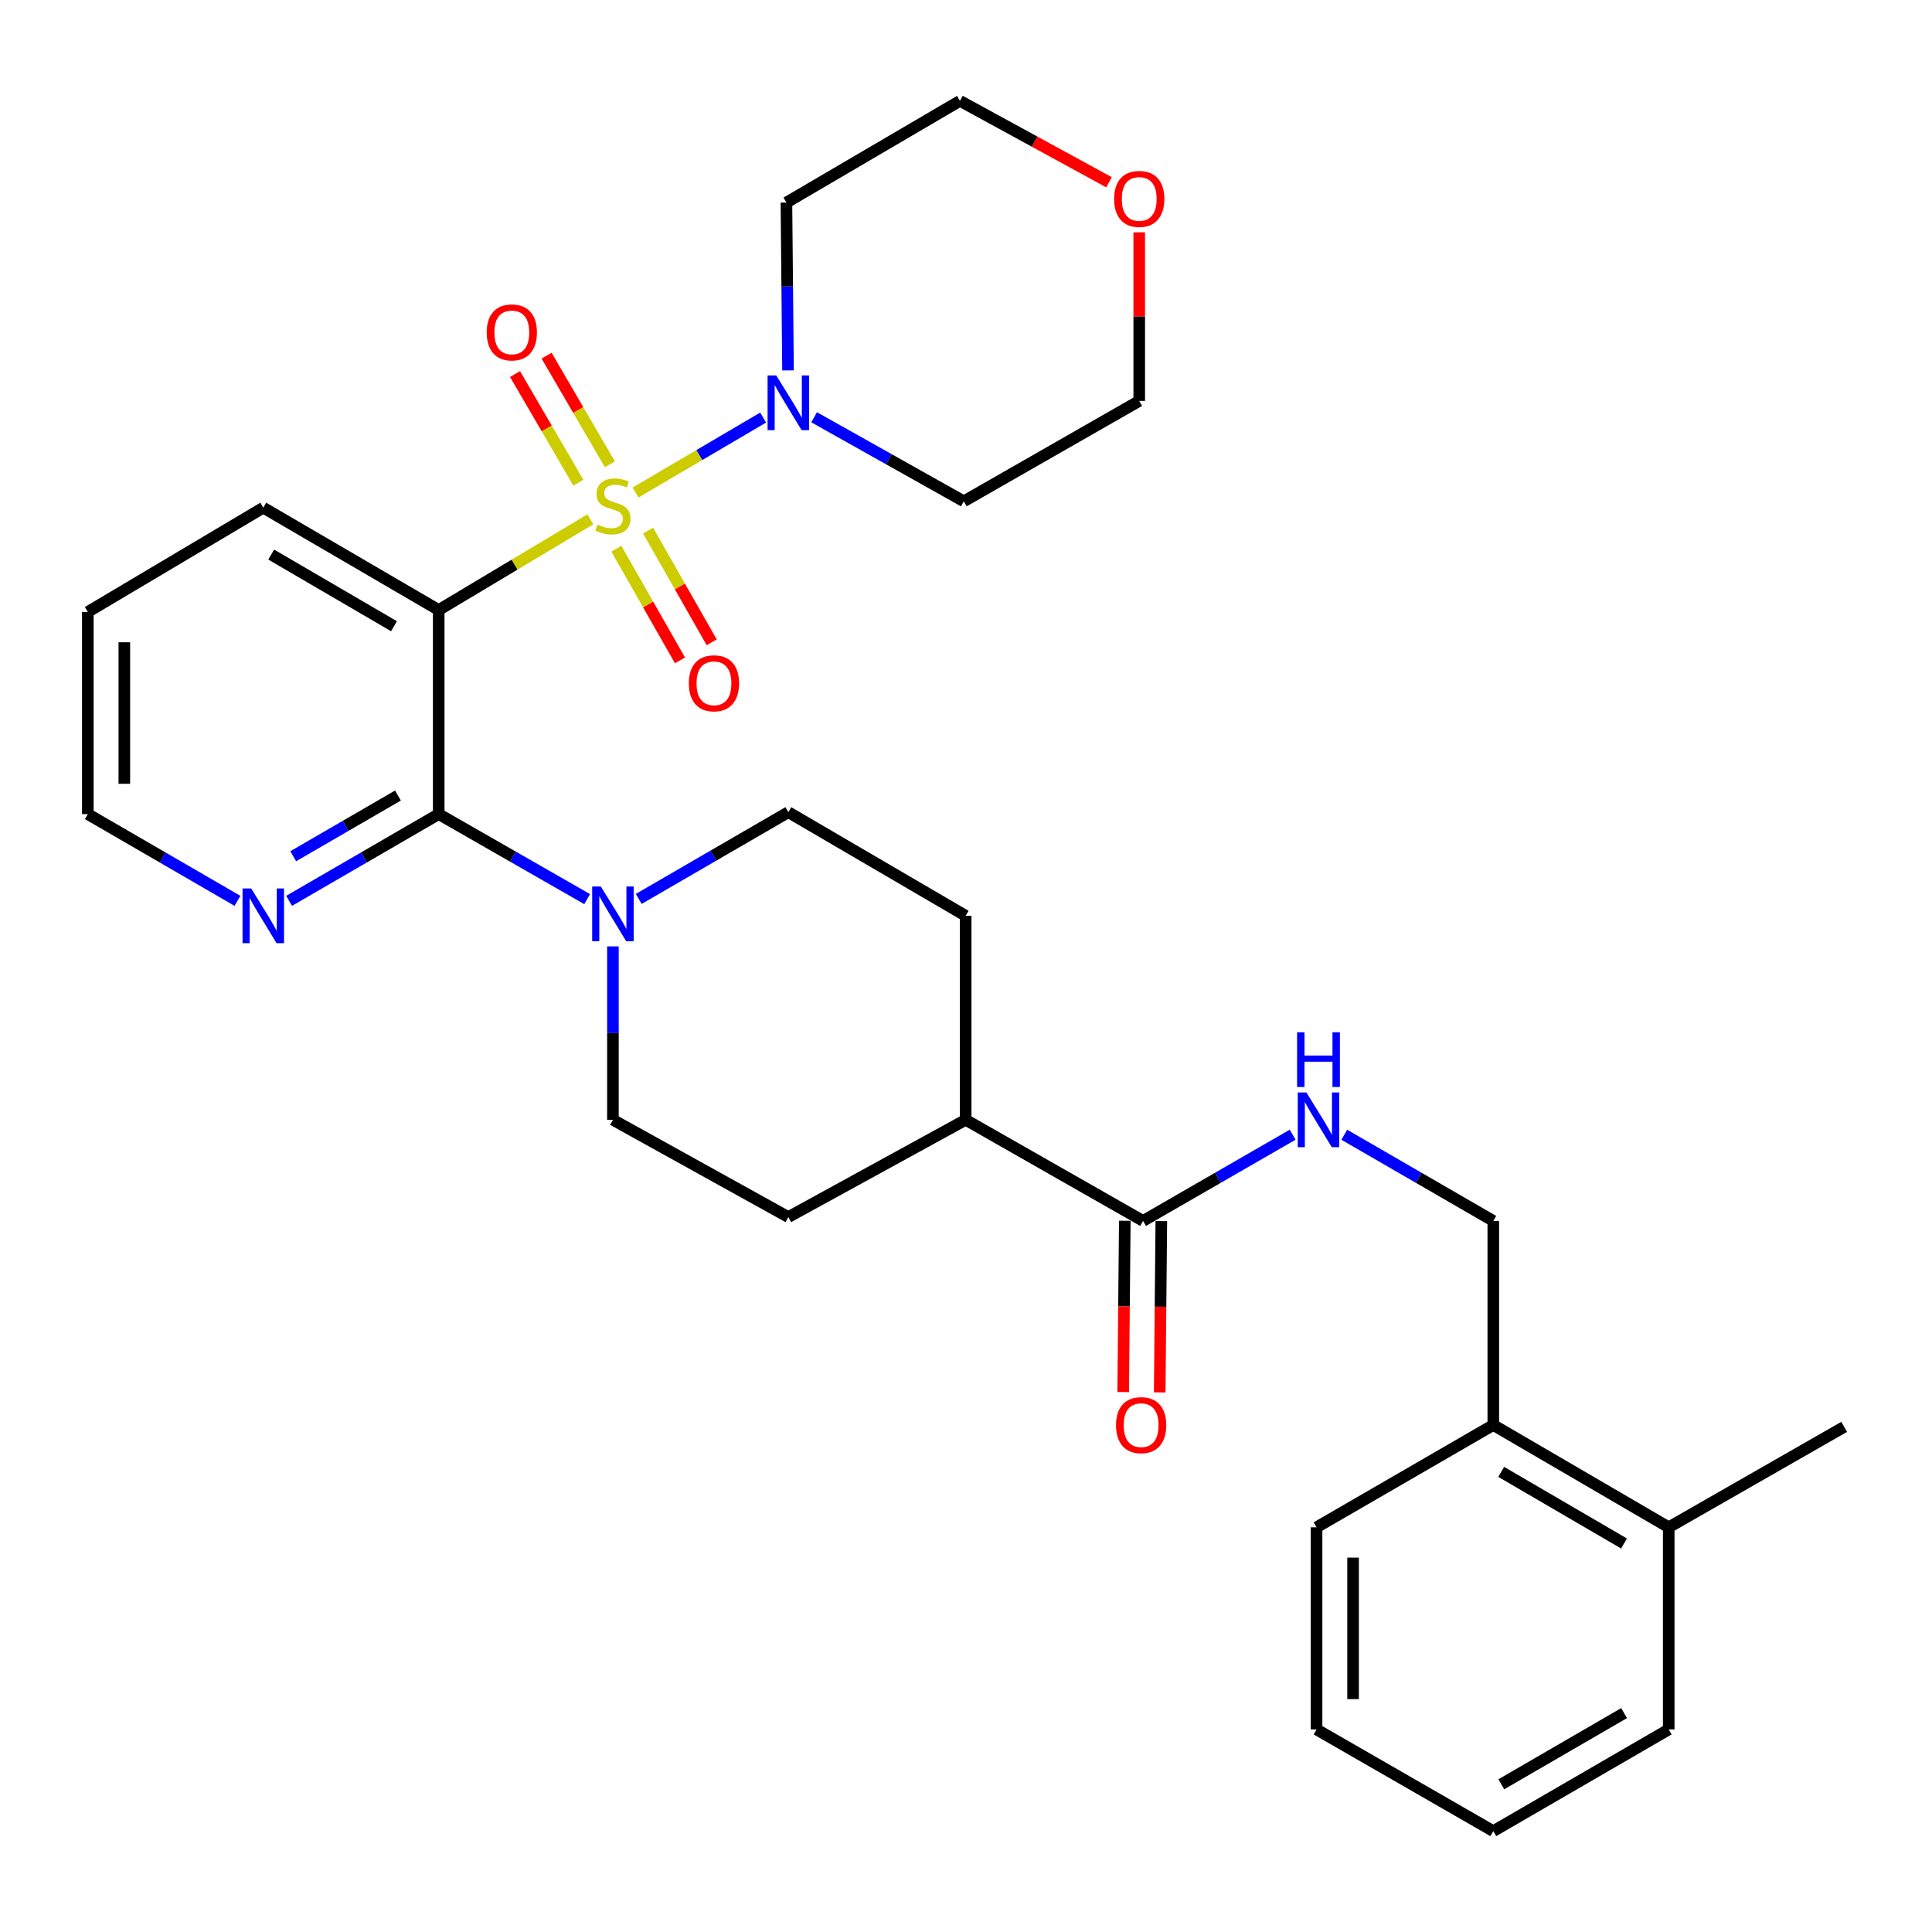 <?xml version='1.0' encoding='iso-8859-1'?>
<svg version='1.1' baseProfile='full'
              xmlns='http://www.w3.org/2000/svg'
                      xmlns:rdkit='http://www.rdkit.org/xml'
                      xmlns:xlink='http://www.w3.org/1999/xlink'
                  xml:space='preserve'
width='1000px' height='1000px' viewBox='0 0 1000 1000'>
<!-- END OF HEADER -->
<rect style='opacity:1.0;fill:#FFFFFF;stroke:none' width='1000' height='1000' x='0' y='0'> </rect>
<path class='bond-0' d='M 305.542,268.809 L 266.307,292.279' style='fill:none;fill-rule:evenodd;stroke:#CCCC00;stroke-width:6px;stroke-linecap:butt;stroke-linejoin:miter;stroke-opacity:1' />
<path class='bond-0' d='M 266.307,292.279 L 227.071,315.748' style='fill:none;fill-rule:evenodd;stroke:#000000;stroke-width:6px;stroke-linecap:butt;stroke-linejoin:miter;stroke-opacity:1' />
<path class='bond-2' d='M 328.962,254.926 L 361.983,235.529' style='fill:none;fill-rule:evenodd;stroke:#CCCC00;stroke-width:6px;stroke-linecap:butt;stroke-linejoin:miter;stroke-opacity:1' />
<path class='bond-2' d='M 361.983,235.529 L 395.004,216.131' style='fill:none;fill-rule:evenodd;stroke:#0000FF;stroke-width:6px;stroke-linecap:butt;stroke-linejoin:miter;stroke-opacity:1' />
<path class='bond-5' d='M 319.02,284.006 L 335.487,312.909' style='fill:none;fill-rule:evenodd;stroke:#CCCC00;stroke-width:6px;stroke-linecap:butt;stroke-linejoin:miter;stroke-opacity:1' />
<path class='bond-5' d='M 335.487,312.909 L 351.955,341.813' style='fill:none;fill-rule:evenodd;stroke:#FF0000;stroke-width:6px;stroke-linecap:butt;stroke-linejoin:miter;stroke-opacity:1' />
<path class='bond-5' d='M 335.443,274.649 L 351.91,303.553' style='fill:none;fill-rule:evenodd;stroke:#CCCC00;stroke-width:6px;stroke-linecap:butt;stroke-linejoin:miter;stroke-opacity:1' />
<path class='bond-5' d='M 351.91,303.553 L 368.377,332.457' style='fill:none;fill-rule:evenodd;stroke:#FF0000;stroke-width:6px;stroke-linecap:butt;stroke-linejoin:miter;stroke-opacity:1' />
<path class='bond-6' d='M 315.675,240.33 L 299.293,212.212' style='fill:none;fill-rule:evenodd;stroke:#CCCC00;stroke-width:6px;stroke-linecap:butt;stroke-linejoin:miter;stroke-opacity:1' />
<path class='bond-6' d='M 299.293,212.212 L 282.912,184.093' style='fill:none;fill-rule:evenodd;stroke:#FF0000;stroke-width:6px;stroke-linecap:butt;stroke-linejoin:miter;stroke-opacity:1' />
<path class='bond-6' d='M 299.343,249.845 L 282.962,221.726' style='fill:none;fill-rule:evenodd;stroke:#CCCC00;stroke-width:6px;stroke-linecap:butt;stroke-linejoin:miter;stroke-opacity:1' />
<path class='bond-6' d='M 282.962,221.726 L 266.58,193.608' style='fill:none;fill-rule:evenodd;stroke:#FF0000;stroke-width:6px;stroke-linecap:butt;stroke-linejoin:miter;stroke-opacity:1' />
<path class='bond-1' d='M 227.071,315.748 L 227.071,421.383' style='fill:none;fill-rule:evenodd;stroke:#000000;stroke-width:6px;stroke-linecap:butt;stroke-linejoin:miter;stroke-opacity:1' />
<path class='bond-21' d='M 227.071,315.748 L 136.273,262.773' style='fill:none;fill-rule:evenodd;stroke:#000000;stroke-width:6px;stroke-linecap:butt;stroke-linejoin:miter;stroke-opacity:1' />
<path class='bond-21' d='M 203.927,324.127 L 140.368,287.044' style='fill:none;fill-rule:evenodd;stroke:#000000;stroke-width:6px;stroke-linecap:butt;stroke-linejoin:miter;stroke-opacity:1' />
<path class='bond-3' d='M 227.071,421.383 L 265.491,443.384' style='fill:none;fill-rule:evenodd;stroke:#000000;stroke-width:6px;stroke-linecap:butt;stroke-linejoin:miter;stroke-opacity:1' />
<path class='bond-3' d='M 265.491,443.384 L 303.911,465.386' style='fill:none;fill-rule:evenodd;stroke:#0000FF;stroke-width:6px;stroke-linecap:butt;stroke-linejoin:miter;stroke-opacity:1' />
<path class='bond-8' d='M 227.071,421.383 L 188.354,443.829' style='fill:none;fill-rule:evenodd;stroke:#000000;stroke-width:6px;stroke-linecap:butt;stroke-linejoin:miter;stroke-opacity:1' />
<path class='bond-8' d='M 188.354,443.829 L 149.637,466.274' style='fill:none;fill-rule:evenodd;stroke:#0000FF;stroke-width:6px;stroke-linecap:butt;stroke-linejoin:miter;stroke-opacity:1' />
<path class='bond-8' d='M 205.976,411.765 L 178.874,427.477' style='fill:none;fill-rule:evenodd;stroke:#000000;stroke-width:6px;stroke-linecap:butt;stroke-linejoin:miter;stroke-opacity:1' />
<path class='bond-8' d='M 178.874,427.477 L 151.773,443.189' style='fill:none;fill-rule:evenodd;stroke:#0000FF;stroke-width:6px;stroke-linecap:butt;stroke-linejoin:miter;stroke-opacity:1' />
<path class='bond-18' d='M 421.381,215.968 L 460.123,237.722' style='fill:none;fill-rule:evenodd;stroke:#0000FF;stroke-width:6px;stroke-linecap:butt;stroke-linejoin:miter;stroke-opacity:1' />
<path class='bond-18' d='M 460.123,237.722 L 498.866,259.476' style='fill:none;fill-rule:evenodd;stroke:#000000;stroke-width:6px;stroke-linecap:butt;stroke-linejoin:miter;stroke-opacity:1' />
<path class='bond-19' d='M 407.877,191.724 L 407.463,148.285' style='fill:none;fill-rule:evenodd;stroke:#0000FF;stroke-width:6px;stroke-linecap:butt;stroke-linejoin:miter;stroke-opacity:1' />
<path class='bond-19' d='M 407.463,148.285 L 407.05,104.845' style='fill:none;fill-rule:evenodd;stroke:#000000;stroke-width:6px;stroke-linecap:butt;stroke-linejoin:miter;stroke-opacity:1' />
<path class='bond-10' d='M 317.249,489.849 L 317.249,534.732' style='fill:none;fill-rule:evenodd;stroke:#0000FF;stroke-width:6px;stroke-linecap:butt;stroke-linejoin:miter;stroke-opacity:1' />
<path class='bond-10' d='M 317.249,534.732 L 317.249,579.615' style='fill:none;fill-rule:evenodd;stroke:#000000;stroke-width:6px;stroke-linecap:butt;stroke-linejoin:miter;stroke-opacity:1' />
<path class='bond-11' d='M 330.613,465.276 L 369.325,442.831' style='fill:none;fill-rule:evenodd;stroke:#0000FF;stroke-width:6px;stroke-linecap:butt;stroke-linejoin:miter;stroke-opacity:1' />
<path class='bond-11' d='M 369.325,442.831 L 408.037,420.385' style='fill:none;fill-rule:evenodd;stroke:#000000;stroke-width:6px;stroke-linecap:butt;stroke-linejoin:miter;stroke-opacity:1' />
<path class='bond-4' d='M 591.648,631.949 L 499.832,579.615' style='fill:none;fill-rule:evenodd;stroke:#000000;stroke-width:6px;stroke-linecap:butt;stroke-linejoin:miter;stroke-opacity:1' />
<path class='bond-7' d='M 591.648,631.949 L 630.367,609.632' style='fill:none;fill-rule:evenodd;stroke:#000000;stroke-width:6px;stroke-linecap:butt;stroke-linejoin:miter;stroke-opacity:1' />
<path class='bond-7' d='M 630.367,609.632 L 669.086,587.315' style='fill:none;fill-rule:evenodd;stroke:#0000FF;stroke-width:6px;stroke-linecap:butt;stroke-linejoin:miter;stroke-opacity:1' />
<path class='bond-13' d='M 582.198,631.86 L 581.78,676.192' style='fill:none;fill-rule:evenodd;stroke:#000000;stroke-width:6px;stroke-linecap:butt;stroke-linejoin:miter;stroke-opacity:1' />
<path class='bond-13' d='M 581.78,676.192 L 581.361,720.524' style='fill:none;fill-rule:evenodd;stroke:#FF0000;stroke-width:6px;stroke-linecap:butt;stroke-linejoin:miter;stroke-opacity:1' />
<path class='bond-13' d='M 601.098,632.038 L 600.68,676.37' style='fill:none;fill-rule:evenodd;stroke:#000000;stroke-width:6px;stroke-linecap:butt;stroke-linejoin:miter;stroke-opacity:1' />
<path class='bond-13' d='M 600.68,676.37 L 600.261,720.702' style='fill:none;fill-rule:evenodd;stroke:#FF0000;stroke-width:6px;stroke-linecap:butt;stroke-linejoin:miter;stroke-opacity:1' />
<path class='bond-12' d='M 695.799,587.338 L 734.364,609.644' style='fill:none;fill-rule:evenodd;stroke:#0000FF;stroke-width:6px;stroke-linecap:butt;stroke-linejoin:miter;stroke-opacity:1' />
<path class='bond-12' d='M 734.364,609.644 L 772.929,631.949' style='fill:none;fill-rule:evenodd;stroke:#000000;stroke-width:6px;stroke-linecap:butt;stroke-linejoin:miter;stroke-opacity:1' />
<path class='bond-32' d='M 122.909,466.276 L 84.182,443.829' style='fill:none;fill-rule:evenodd;stroke:#0000FF;stroke-width:6px;stroke-linecap:butt;stroke-linejoin:miter;stroke-opacity:1' />
<path class='bond-32' d='M 84.182,443.829 L 45.455,421.383' style='fill:none;fill-rule:evenodd;stroke:#000000;stroke-width:6px;stroke-linecap:butt;stroke-linejoin:miter;stroke-opacity:1' />
<path class='bond-9' d='M 499.832,579.615 L 499.832,474.022' style='fill:none;fill-rule:evenodd;stroke:#000000;stroke-width:6px;stroke-linecap:butt;stroke-linejoin:miter;stroke-opacity:1' />
<path class='bond-33' d='M 499.832,579.615 L 408.037,629.954' style='fill:none;fill-rule:evenodd;stroke:#000000;stroke-width:6px;stroke-linecap:butt;stroke-linejoin:miter;stroke-opacity:1' />
<path class='bond-15' d='M 317.249,579.615 L 408.037,629.954' style='fill:none;fill-rule:evenodd;stroke:#000000;stroke-width:6px;stroke-linecap:butt;stroke-linejoin:miter;stroke-opacity:1' />
<path class='bond-16' d='M 408.037,420.385 L 499.832,474.022' style='fill:none;fill-rule:evenodd;stroke:#000000;stroke-width:6px;stroke-linecap:butt;stroke-linejoin:miter;stroke-opacity:1' />
<path class='bond-14' d='M 772.929,631.949 L 772.929,737.574' style='fill:none;fill-rule:evenodd;stroke:#000000;stroke-width:6px;stroke-linecap:butt;stroke-linejoin:miter;stroke-opacity:1' />
<path class='bond-20' d='M 772.929,737.574 L 863.727,790.528' style='fill:none;fill-rule:evenodd;stroke:#000000;stroke-width:6px;stroke-linecap:butt;stroke-linejoin:miter;stroke-opacity:1' />
<path class='bond-20' d='M 777.026,761.844 L 840.585,798.912' style='fill:none;fill-rule:evenodd;stroke:#000000;stroke-width:6px;stroke-linecap:butt;stroke-linejoin:miter;stroke-opacity:1' />
<path class='bond-25' d='M 772.929,737.574 L 681.449,790.528' style='fill:none;fill-rule:evenodd;stroke:#000000;stroke-width:6px;stroke-linecap:butt;stroke-linejoin:miter;stroke-opacity:1' />
<path class='bond-17' d='M 574.021,94.339 L 535.446,73.273' style='fill:none;fill-rule:evenodd;stroke:#FF0000;stroke-width:6px;stroke-linecap:butt;stroke-linejoin:miter;stroke-opacity:1' />
<path class='bond-17' d='M 535.446,73.273 L 496.871,52.206' style='fill:none;fill-rule:evenodd;stroke:#000000;stroke-width:6px;stroke-linecap:butt;stroke-linejoin:miter;stroke-opacity:1' />
<path class='bond-31' d='M 589.664,120.258 L 589.664,163.888' style='fill:none;fill-rule:evenodd;stroke:#FF0000;stroke-width:6px;stroke-linecap:butt;stroke-linejoin:miter;stroke-opacity:1' />
<path class='bond-31' d='M 589.664,163.888 L 589.664,207.519' style='fill:none;fill-rule:evenodd;stroke:#000000;stroke-width:6px;stroke-linecap:butt;stroke-linejoin:miter;stroke-opacity:1' />
<path class='bond-23' d='M 498.866,259.476 L 589.664,207.519' style='fill:none;fill-rule:evenodd;stroke:#000000;stroke-width:6px;stroke-linecap:butt;stroke-linejoin:miter;stroke-opacity:1' />
<path class='bond-22' d='M 407.05,104.845 L 496.871,52.206' style='fill:none;fill-rule:evenodd;stroke:#000000;stroke-width:6px;stroke-linecap:butt;stroke-linejoin:miter;stroke-opacity:1' />
<path class='bond-26' d='M 863.727,790.528 L 954.545,738.54' style='fill:none;fill-rule:evenodd;stroke:#000000;stroke-width:6px;stroke-linecap:butt;stroke-linejoin:miter;stroke-opacity:1' />
<path class='bond-27' d='M 863.727,790.528 L 863.727,895.155' style='fill:none;fill-rule:evenodd;stroke:#000000;stroke-width:6px;stroke-linecap:butt;stroke-linejoin:miter;stroke-opacity:1' />
<path class='bond-28' d='M 136.273,262.773 L 45.455,316.745' style='fill:none;fill-rule:evenodd;stroke:#000000;stroke-width:6px;stroke-linecap:butt;stroke-linejoin:miter;stroke-opacity:1' />
<path class='bond-24' d='M 45.455,421.383 L 45.455,316.745' style='fill:none;fill-rule:evenodd;stroke:#000000;stroke-width:6px;stroke-linecap:butt;stroke-linejoin:miter;stroke-opacity:1' />
<path class='bond-24' d='M 64.355,405.687 L 64.355,332.441' style='fill:none;fill-rule:evenodd;stroke:#000000;stroke-width:6px;stroke-linecap:butt;stroke-linejoin:miter;stroke-opacity:1' />
<path class='bond-30' d='M 681.449,790.528 L 681.449,895.155' style='fill:none;fill-rule:evenodd;stroke:#000000;stroke-width:6px;stroke-linecap:butt;stroke-linejoin:miter;stroke-opacity:1' />
<path class='bond-30' d='M 700.349,806.222 L 700.349,879.461' style='fill:none;fill-rule:evenodd;stroke:#000000;stroke-width:6px;stroke-linecap:butt;stroke-linejoin:miter;stroke-opacity:1' />
<path class='bond-34' d='M 863.727,895.155 L 772.929,947.794' style='fill:none;fill-rule:evenodd;stroke:#000000;stroke-width:6px;stroke-linecap:butt;stroke-linejoin:miter;stroke-opacity:1' />
<path class='bond-34' d='M 840.627,886.699 L 777.069,923.546' style='fill:none;fill-rule:evenodd;stroke:#000000;stroke-width:6px;stroke-linecap:butt;stroke-linejoin:miter;stroke-opacity:1' />
<path class='bond-29' d='M 772.929,947.794 L 681.449,895.155' style='fill:none;fill-rule:evenodd;stroke:#000000;stroke-width:6px;stroke-linecap:butt;stroke-linejoin:miter;stroke-opacity:1' />
<path  class='atom-0' d='M 309.249 271.527
Q 309.569 271.647, 310.889 272.207
Q 312.209 272.767, 313.649 273.127
Q 315.129 273.447, 316.569 273.447
Q 319.249 273.447, 320.809 272.167
Q 322.369 270.847, 322.369 268.567
Q 322.369 267.007, 321.569 266.047
Q 320.809 265.087, 319.609 264.567
Q 318.409 264.047, 316.409 263.447
Q 313.889 262.687, 312.369 261.967
Q 310.889 261.247, 309.809 259.727
Q 308.769 258.207, 308.769 255.647
Q 308.769 252.087, 311.169 249.887
Q 313.609 247.687, 318.409 247.687
Q 321.689 247.687, 325.409 249.247
L 324.489 252.327
Q 321.089 250.927, 318.529 250.927
Q 315.769 250.927, 314.249 252.087
Q 312.729 253.207, 312.769 255.167
Q 312.769 256.687, 313.529 257.607
Q 314.329 258.527, 315.449 259.047
Q 316.609 259.567, 318.529 260.167
Q 321.089 260.967, 322.609 261.767
Q 324.129 262.567, 325.209 264.207
Q 326.329 265.807, 326.329 268.567
Q 326.329 272.487, 323.689 274.607
Q 321.089 276.687, 316.729 276.687
Q 314.209 276.687, 312.289 276.127
Q 310.409 275.607, 308.169 274.687
L 309.249 271.527
' fill='#CCCC00'/>
<path  class='atom-3' d='M 401.777 194.315
L 411.057 209.315
Q 411.977 210.795, 413.457 213.475
Q 414.937 216.155, 415.017 216.315
L 415.017 194.315
L 418.777 194.315
L 418.777 222.635
L 414.897 222.635
L 404.937 206.235
Q 403.777 204.315, 402.537 202.115
Q 401.337 199.915, 400.977 199.235
L 400.977 222.635
L 397.297 222.635
L 397.297 194.315
L 401.777 194.315
' fill='#0000FF'/>
<path  class='atom-4' d='M 310.989 458.864
L 320.269 473.864
Q 321.189 475.344, 322.669 478.024
Q 324.149 480.704, 324.229 480.864
L 324.229 458.864
L 327.989 458.864
L 327.989 487.184
L 324.109 487.184
L 314.149 470.784
Q 312.989 468.864, 311.749 466.664
Q 310.549 464.464, 310.189 463.784
L 310.189 487.184
L 306.509 487.184
L 306.509 458.864
L 310.989 458.864
' fill='#0000FF'/>
<path  class='atom-6' d='M 356.542 353.672
Q 356.542 346.872, 359.902 343.072
Q 363.262 339.272, 369.542 339.272
Q 375.822 339.272, 379.182 343.072
Q 382.542 346.872, 382.542 353.672
Q 382.542 360.552, 379.142 364.472
Q 375.742 368.352, 369.542 368.352
Q 363.302 368.352, 359.902 364.472
Q 356.542 360.592, 356.542 353.672
M 369.542 365.152
Q 373.862 365.152, 376.182 362.272
Q 378.542 359.352, 378.542 353.672
Q 378.542 348.112, 376.182 345.312
Q 373.862 342.472, 369.542 342.472
Q 365.222 342.472, 362.862 345.272
Q 360.542 348.072, 360.542 353.672
Q 360.542 359.392, 362.862 362.272
Q 365.222 365.152, 369.542 365.152
' fill='#FF0000'/>
<path  class='atom-7' d='M 251.915 172.055
Q 251.915 165.255, 255.275 161.455
Q 258.635 157.655, 264.915 157.655
Q 271.195 157.655, 274.555 161.455
Q 277.915 165.255, 277.915 172.055
Q 277.915 178.935, 274.515 182.855
Q 271.115 186.735, 264.915 186.735
Q 258.675 186.735, 255.275 182.855
Q 251.915 178.975, 251.915 172.055
M 264.915 183.535
Q 269.235 183.535, 271.555 180.655
Q 273.915 177.735, 273.915 172.055
Q 273.915 166.495, 271.555 163.695
Q 269.235 160.855, 264.915 160.855
Q 260.595 160.855, 258.235 163.655
Q 255.915 166.455, 255.915 172.055
Q 255.915 177.775, 258.235 180.655
Q 260.595 183.535, 264.915 183.535
' fill='#FF0000'/>
<path  class='atom-8' d='M 676.186 565.455
L 685.466 580.455
Q 686.386 581.935, 687.866 584.615
Q 689.346 587.295, 689.426 587.455
L 689.426 565.455
L 693.186 565.455
L 693.186 593.775
L 689.306 593.775
L 679.346 577.375
Q 678.186 575.455, 676.946 573.255
Q 675.746 571.055, 675.386 570.375
L 675.386 593.775
L 671.706 593.775
L 671.706 565.455
L 676.186 565.455
' fill='#0000FF'/>
<path  class='atom-8' d='M 671.366 534.303
L 675.206 534.303
L 675.206 546.343
L 689.686 546.343
L 689.686 534.303
L 693.526 534.303
L 693.526 562.623
L 689.686 562.623
L 689.686 549.543
L 675.206 549.543
L 675.206 562.623
L 671.366 562.623
L 671.366 534.303
' fill='#0000FF'/>
<path  class='atom-9' d='M 130.013 459.862
L 139.293 474.862
Q 140.213 476.342, 141.693 479.022
Q 143.173 481.702, 143.253 481.862
L 143.253 459.862
L 147.013 459.862
L 147.013 488.182
L 143.133 488.182
L 133.173 471.782
Q 132.013 469.862, 130.773 467.662
Q 129.573 465.462, 129.213 464.782
L 129.213 488.182
L 125.533 488.182
L 125.533 459.862
L 130.013 459.862
' fill='#0000FF'/>
<path  class='atom-14' d='M 577.651 737.654
Q 577.651 730.854, 581.011 727.054
Q 584.371 723.254, 590.651 723.254
Q 596.931 723.254, 600.291 727.054
Q 603.651 730.854, 603.651 737.654
Q 603.651 744.534, 600.251 748.454
Q 596.851 752.334, 590.651 752.334
Q 584.411 752.334, 581.011 748.454
Q 577.651 744.574, 577.651 737.654
M 590.651 749.134
Q 594.971 749.134, 597.291 746.254
Q 599.651 743.334, 599.651 737.654
Q 599.651 732.094, 597.291 729.294
Q 594.971 726.454, 590.651 726.454
Q 586.331 726.454, 583.971 729.254
Q 581.651 732.054, 581.651 737.654
Q 581.651 743.374, 583.971 746.254
Q 586.331 749.134, 590.651 749.134
' fill='#FF0000'/>
<path  class='atom-18' d='M 576.664 102.962
Q 576.664 96.162, 580.024 92.362
Q 583.384 88.562, 589.664 88.562
Q 595.944 88.562, 599.304 92.362
Q 602.664 96.162, 602.664 102.962
Q 602.664 109.842, 599.264 113.762
Q 595.864 117.642, 589.664 117.642
Q 583.424 117.642, 580.024 113.762
Q 576.664 109.882, 576.664 102.962
M 589.664 114.442
Q 593.984 114.442, 596.304 111.562
Q 598.664 108.642, 598.664 102.962
Q 598.664 97.402, 596.304 94.602
Q 593.984 91.762, 589.664 91.762
Q 585.344 91.762, 582.984 94.562
Q 580.664 97.362, 580.664 102.962
Q 580.664 108.682, 582.984 111.562
Q 585.344 114.442, 589.664 114.442
' fill='#FF0000'/>
</svg>
